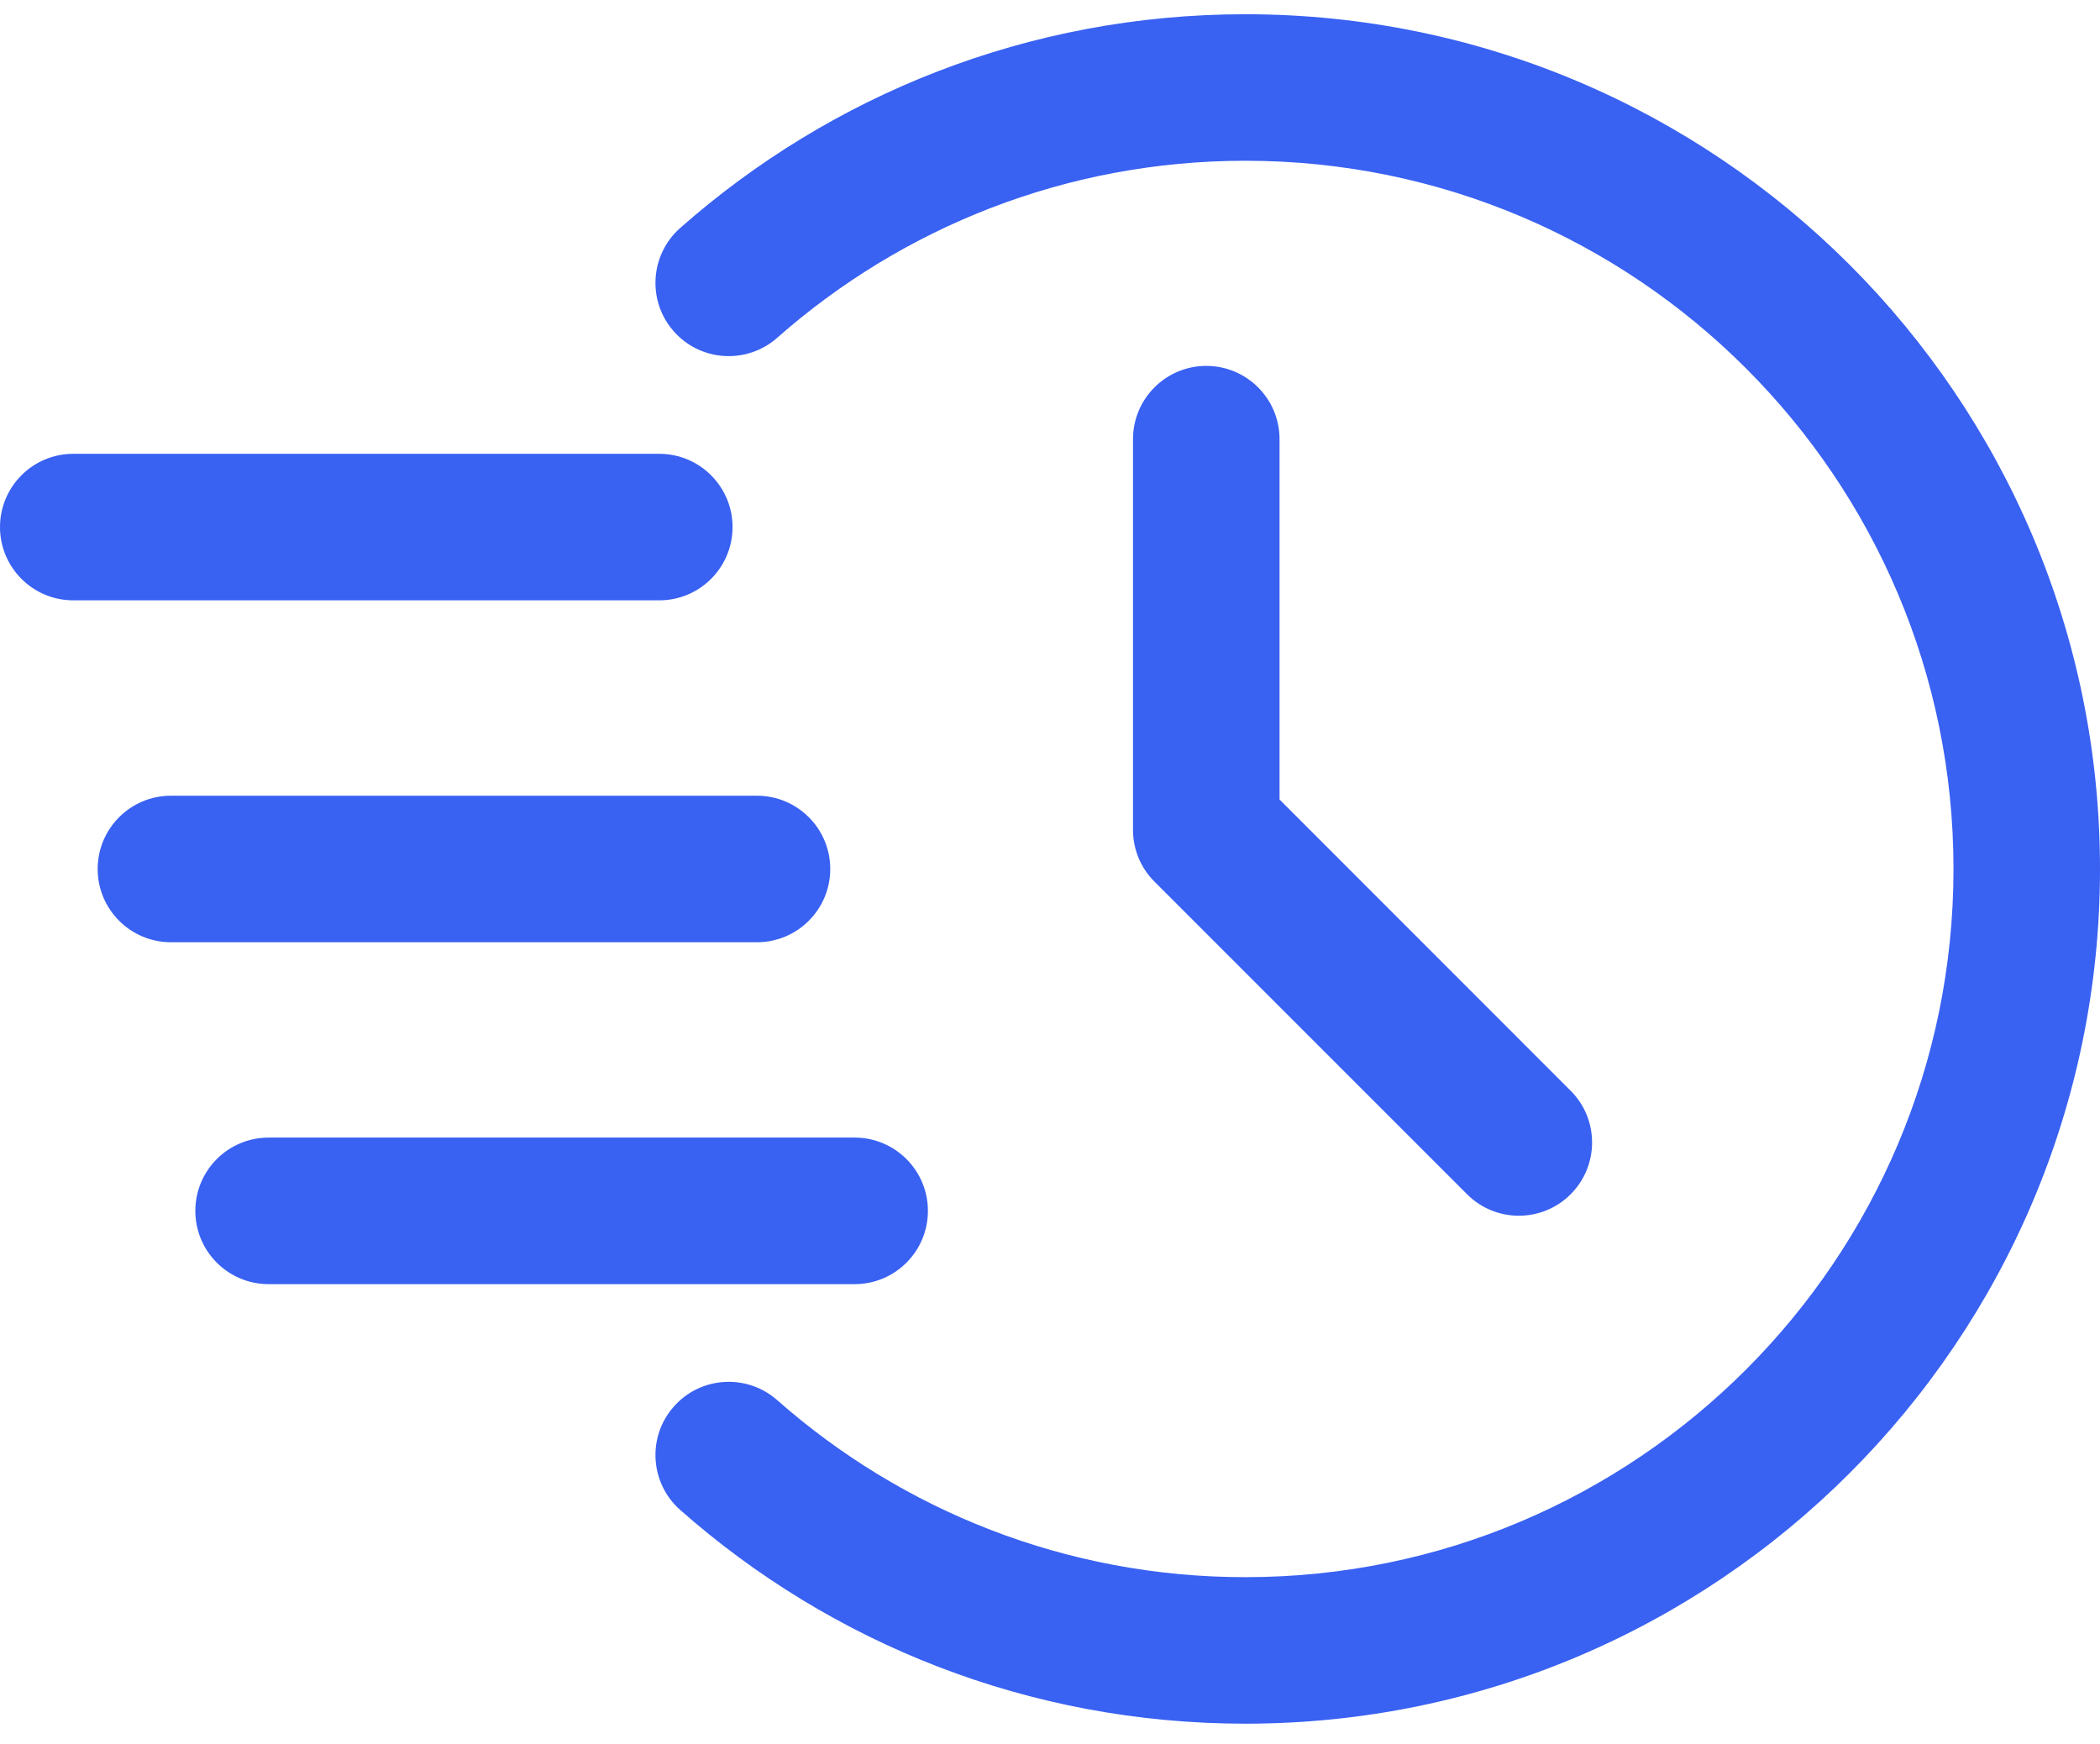 <svg width="59" height="49" viewBox="0 0 59 49" fill="none" xmlns="http://www.w3.org/2000/svg">
<path fill-rule="evenodd" clip-rule="evenodd" d="M21.836 9.489C25.343 6.396 29.947 4.516 34.989 4.516C45.968 4.516 54.884 13.432 54.884 24.412C54.884 35.391 45.968 44.307 34.989 44.307C29.947 44.307 25.343 42.427 21.836 39.334C20.985 38.583 19.681 38.662 18.93 39.516C18.178 40.366 18.26 41.667 19.111 42.419C23.345 46.157 28.905 48.423 34.989 48.423C48.24 48.423 59 37.663 59 24.412C59 11.16 48.24 0.4 34.989 0.4C28.905 0.4 23.345 2.667 19.111 6.404C18.26 7.156 18.178 8.457 18.93 9.308C19.681 10.161 20.985 10.241 21.836 9.489Z" fill="#3961F2"/>
<path fill-rule="evenodd" clip-rule="evenodd" d="M31.832 12.337V23.314C31.832 23.86 32.049 24.384 32.436 24.768L41.218 33.55C42.019 34.354 43.325 34.354 44.127 33.55C44.931 32.748 44.931 31.442 44.127 30.641L35.949 22.46V12.337C35.949 11.201 35.027 10.279 33.891 10.279C32.755 10.279 31.832 11.201 31.832 12.337Z" fill="#3961F2"/>
<path fill-rule="evenodd" clip-rule="evenodd" d="M2.058 16.865H18.523C19.659 16.865 20.581 15.943 20.581 14.807C20.581 13.671 19.659 12.749 18.523 12.749H2.058C0.922 12.749 0 13.671 0 14.807C0 15.943 0.922 16.865 2.058 16.865Z" fill="#3961F2"/>
<path fill-rule="evenodd" clip-rule="evenodd" d="M4.802 26.47H21.267C22.404 26.47 23.326 25.548 23.326 24.412C23.326 23.276 22.404 22.354 21.267 22.354H4.802C3.666 22.354 2.744 23.276 2.744 24.412C2.744 25.548 3.666 26.47 4.802 26.47Z" fill="#3961F2"/>
<path fill-rule="evenodd" clip-rule="evenodd" d="M7.546 36.075H24.012C25.148 36.075 26.07 35.153 26.07 34.016C26.07 32.88 25.148 31.958 24.012 31.958H7.546C6.41 31.958 5.488 32.88 5.488 34.016C5.488 35.153 6.41 36.075 7.546 36.075Z" fill="#3961F2"/>
</svg>
